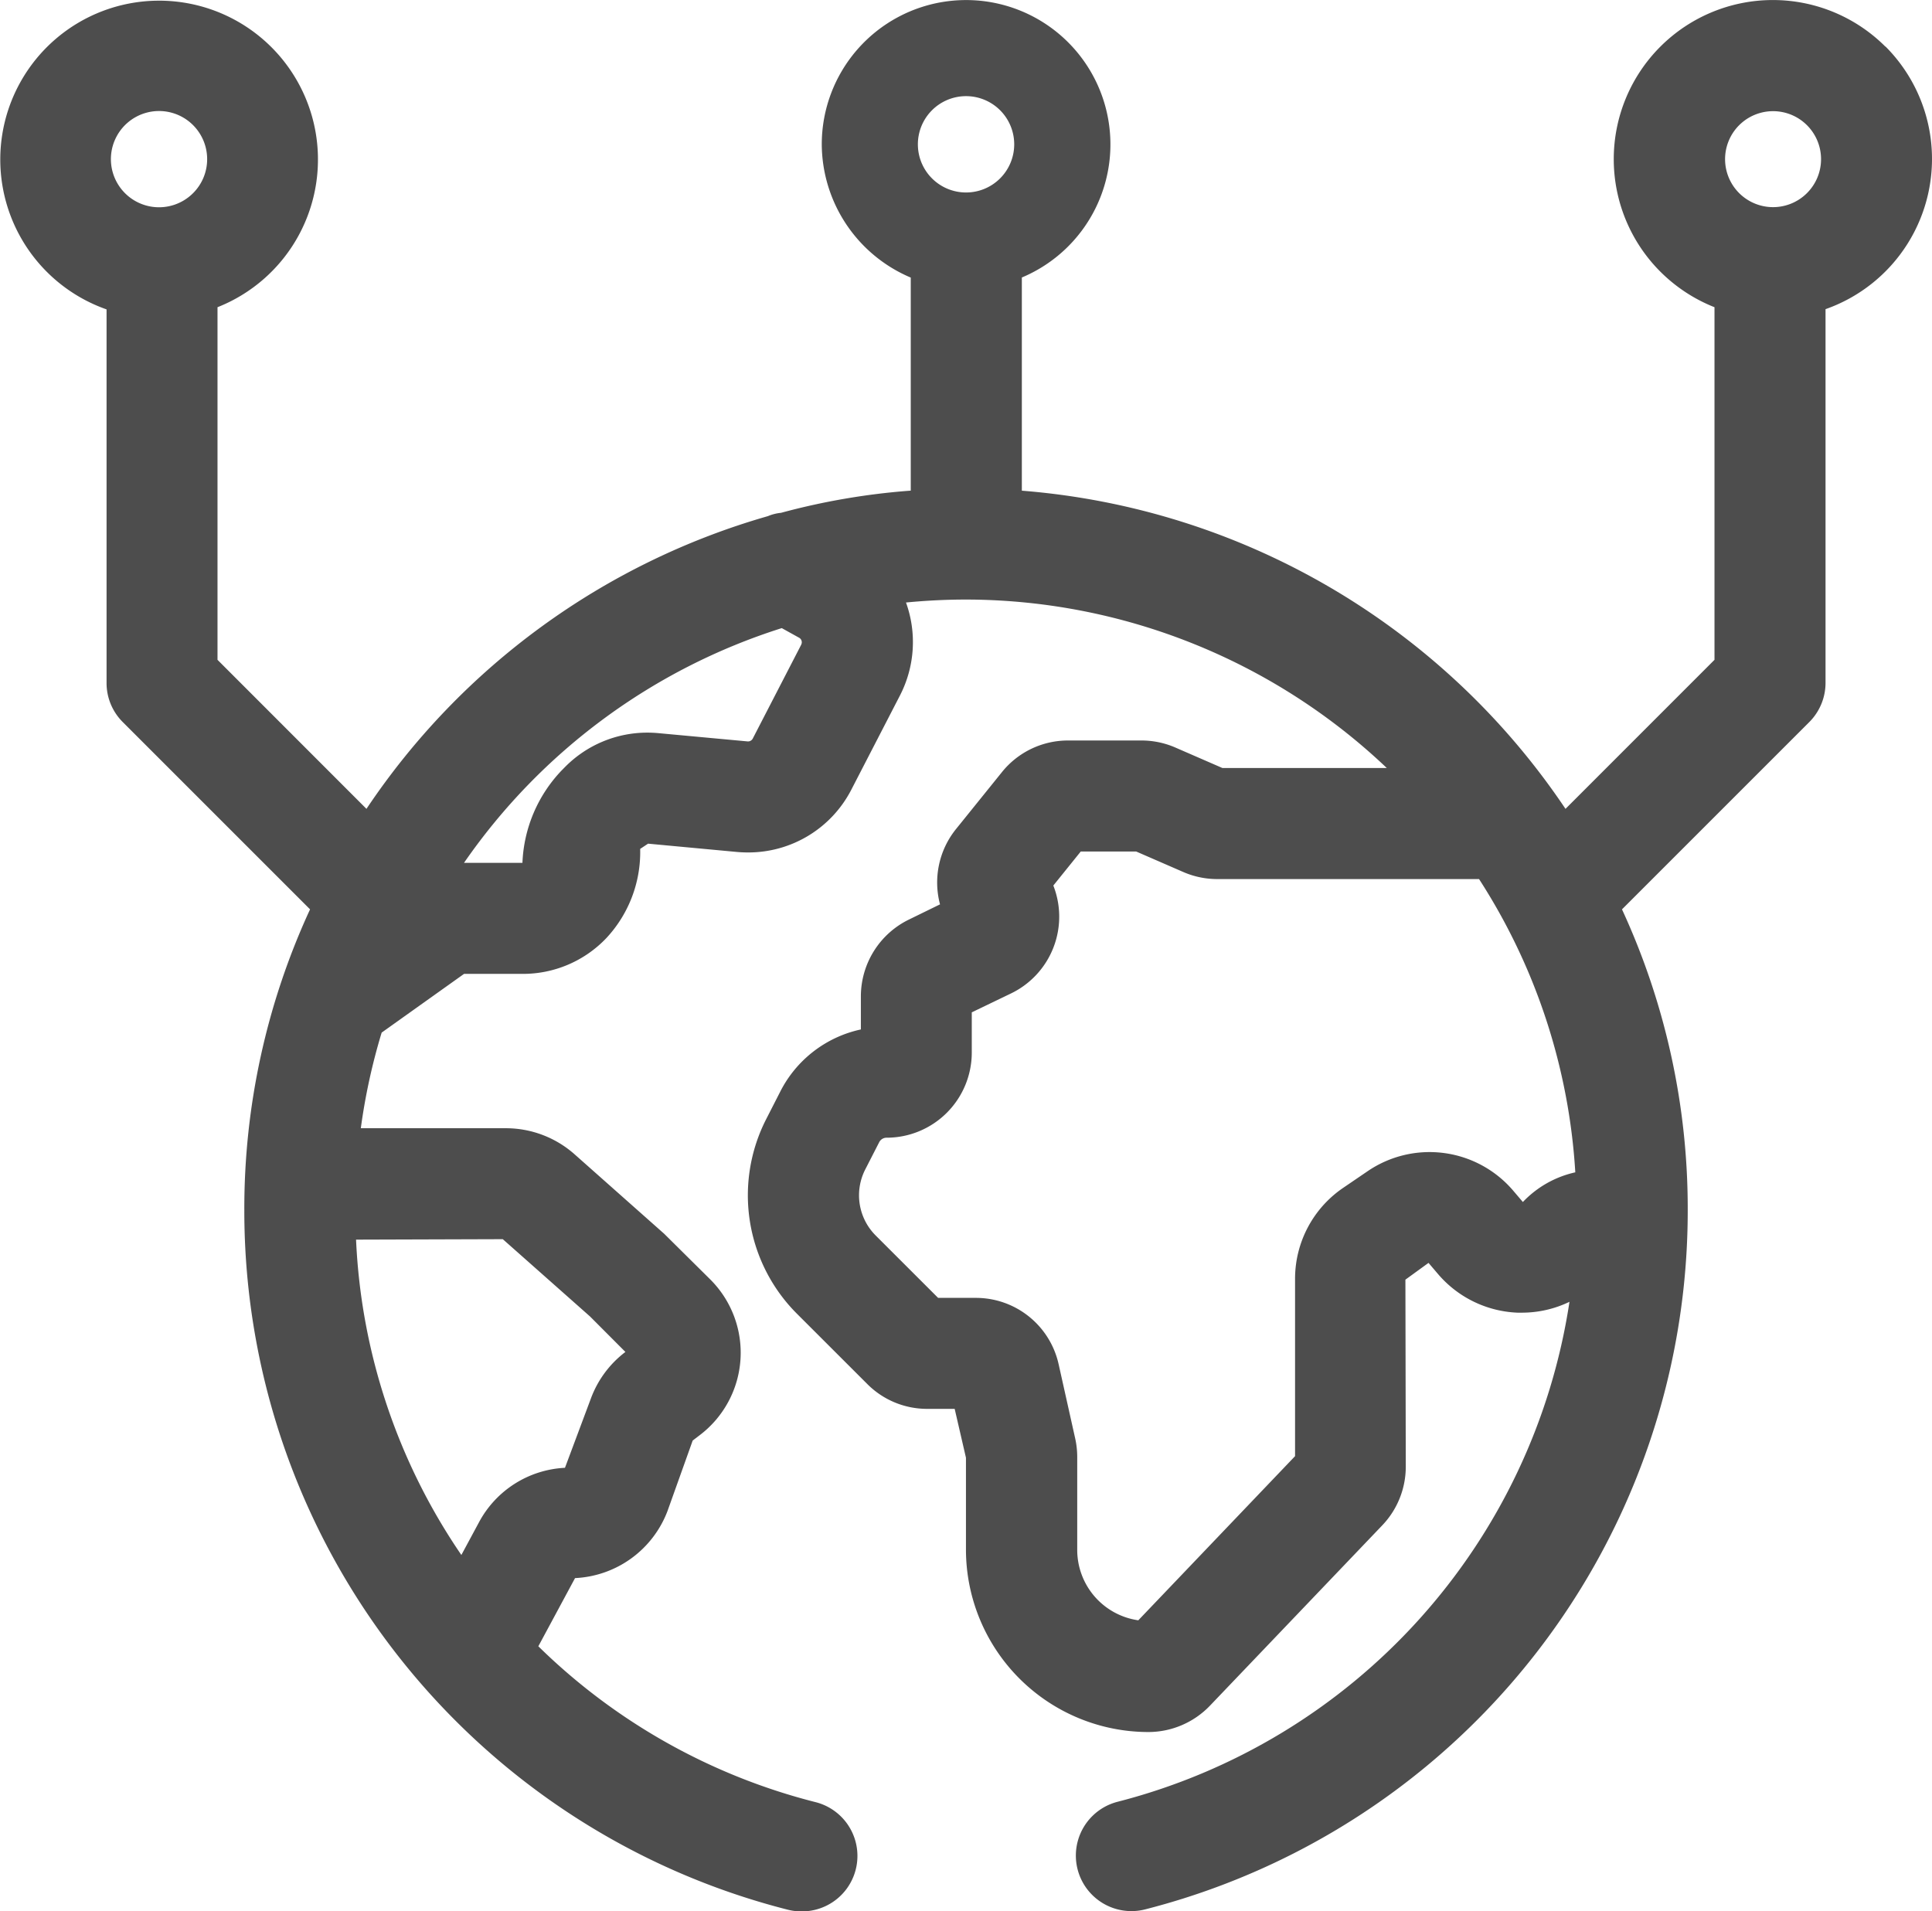 <?xml version="1.0" encoding="UTF-8"?> <svg xmlns="http://www.w3.org/2000/svg" width="41.792" height="41.349" viewBox="0 0 41.792 41.349"><g><g><path fill="#4d4d4d" d="M44.308 2.521a3.442 3.442 0 0 0-4.868 4.868 3.458 3.458 0 0 0 1.171.769v7.628l-3.223 3.224a15.64 15.64 0 0 0-11.76-6.883V7.515a3.122 3.122 0 1 0-4.328-2.88 3.148 3.148 0 0 0 1.925 2.882v4.609a14.934 14.934 0 0 0-2.807.48.972.972 0 0 0-.284.072 15.617 15.617 0 0 0-8.683 6.332l-3.222-3.224V8.158a3.436 3.436 0 1 0-2.4.047v8.078a1.193 1.193 0 0 0 .351.85l4.051 4.051a15.428 15.428 0 0 0-1.422 6.509 15.6 15.6 0 0 0 11.75 15.13 1.18 1.18 0 0 0 .3.038 1.2 1.2 0 0 0 .3-2.365 13.186 13.186 0 0 1-5.99-3.37l.794-1.475a2.252 2.252 0 0 0 2-1.451l.545-1.525.156-.119a2.238 2.238 0 0 0 .227-3.363l-1-.991-1.939-1.72a2.24 2.24 0 0 0-1.486-.563h-3.137a13.183 13.183 0 0 1 .451-2.069l1.782-1.27h1.263a2.489 2.489 0 0 0 1.814-.773 2.728 2.728 0 0 0 .733-1.931l.171-.113 1.929.18c.08.007.159.01.237.01a2.505 2.505 0 0 0 2.232-1.361l1.049-2.032a2.522 2.522 0 0 0 .132-2.014c.433-.042.867-.064 1.3-.064a13.244 13.244 0 0 1 9.1 3.644h-3.556l-1.018-.443a1.842 1.842 0 0 0-.734-.152H26.63a1.833 1.833 0 0 0-1.434.686l-.992 1.23a1.842 1.842 0 0 0-.346 1.629l-.675.33a1.849 1.849 0 0 0-1.037 1.655v.721a2.561 2.561 0 0 0-1.746 1.349l-.3.587a3.622 3.622 0 0 0 .667 4.218l1.514 1.513a1.824 1.824 0 0 0 1.3.541h.594l.244 1.057v1.988a3.95 3.95 0 0 0 3.946 3.946 1.848 1.848 0 0 0 1.332-.57l3.726-3.9a1.836 1.836 0 0 0 .51-1.272l-.008-4.044.5-.363.207.243a2.386 2.386 0 0 0 1.717.834h.1a2.371 2.371 0 0 0 1.025-.235 13.209 13.209 0 0 1-9.776 10.816 1.2 1.2 0 1 0 .6 2.327 15.6 15.6 0 0 0 11.734-15.124 15.428 15.428 0 0 0-1.422-6.509l4.052-4.052a1.2 1.2 0 0 0 .351-.849V8.2a3.444 3.444 0 0 0 1.295-5.684zM7.7 5.691a1.041 1.041 0 1 1 .305-.736 1.037 1.037 0 0 1-.305.736zm6.7 22.628l1.887 1.672.766.768-.009.006a2.235 2.235 0 0 0-.738 1l-.561 1.5a2.234 2.234 0 0 0-1.857 1.173l-.384.713a13.114 13.114 0 0 1-2.278-6.822zm6.456-12.861l-1.049 2.032a.115.115 0 0 1-.11.061l-1.932-.179c-.078-.007-.156-.011-.233-.011a2.5 2.5 0 0 0-1.78.738l-.078.079a3.068 3.068 0 0 0-.849 2h-1.264a13.2 13.2 0 0 1 6.874-5.078l.375.208a.112.112 0 0 1 .045.15zm3.566-9.782a1.042 1.042 0 1 1 1.041-1.041 1.042 1.042 0 0 1-1.042 1.041zm12.044 21.839l-.207-.243a2.378 2.378 0 0 0-3.155-.421l-.527.359a2.381 2.381 0 0 0-1.039 1.968v3.835l-3.391 3.551a1.539 1.539 0 0 1-1.321-1.529V33.03a1.859 1.859 0 0 0-.044-.4l-.357-1.6a1.833 1.833 0 0 0-1.8-1.441h-.808l-1.35-1.349a1.229 1.229 0 0 1-.226-1.43l.3-.586a.179.179 0 0 1 .163-.1 1.843 1.843 0 0 0 1.841-1.842v-.87L25.4 23a1.844 1.844 0 0 0 .909-2.331l.593-.736h1.2l1.018.443a1.839 1.839 0 0 0 .734.153h5.664a13.137 13.137 0 0 1 2.082 6.344 2.226 2.226 0 0 0-1.134.642zM42.61 5.691a1.038 1.038 0 1 1 .306-.736 1.036 1.036 0 0 1-.306.736z" transform="translate(-136 -887) translate(132.476 885.488)"></path></g></g></svg> 